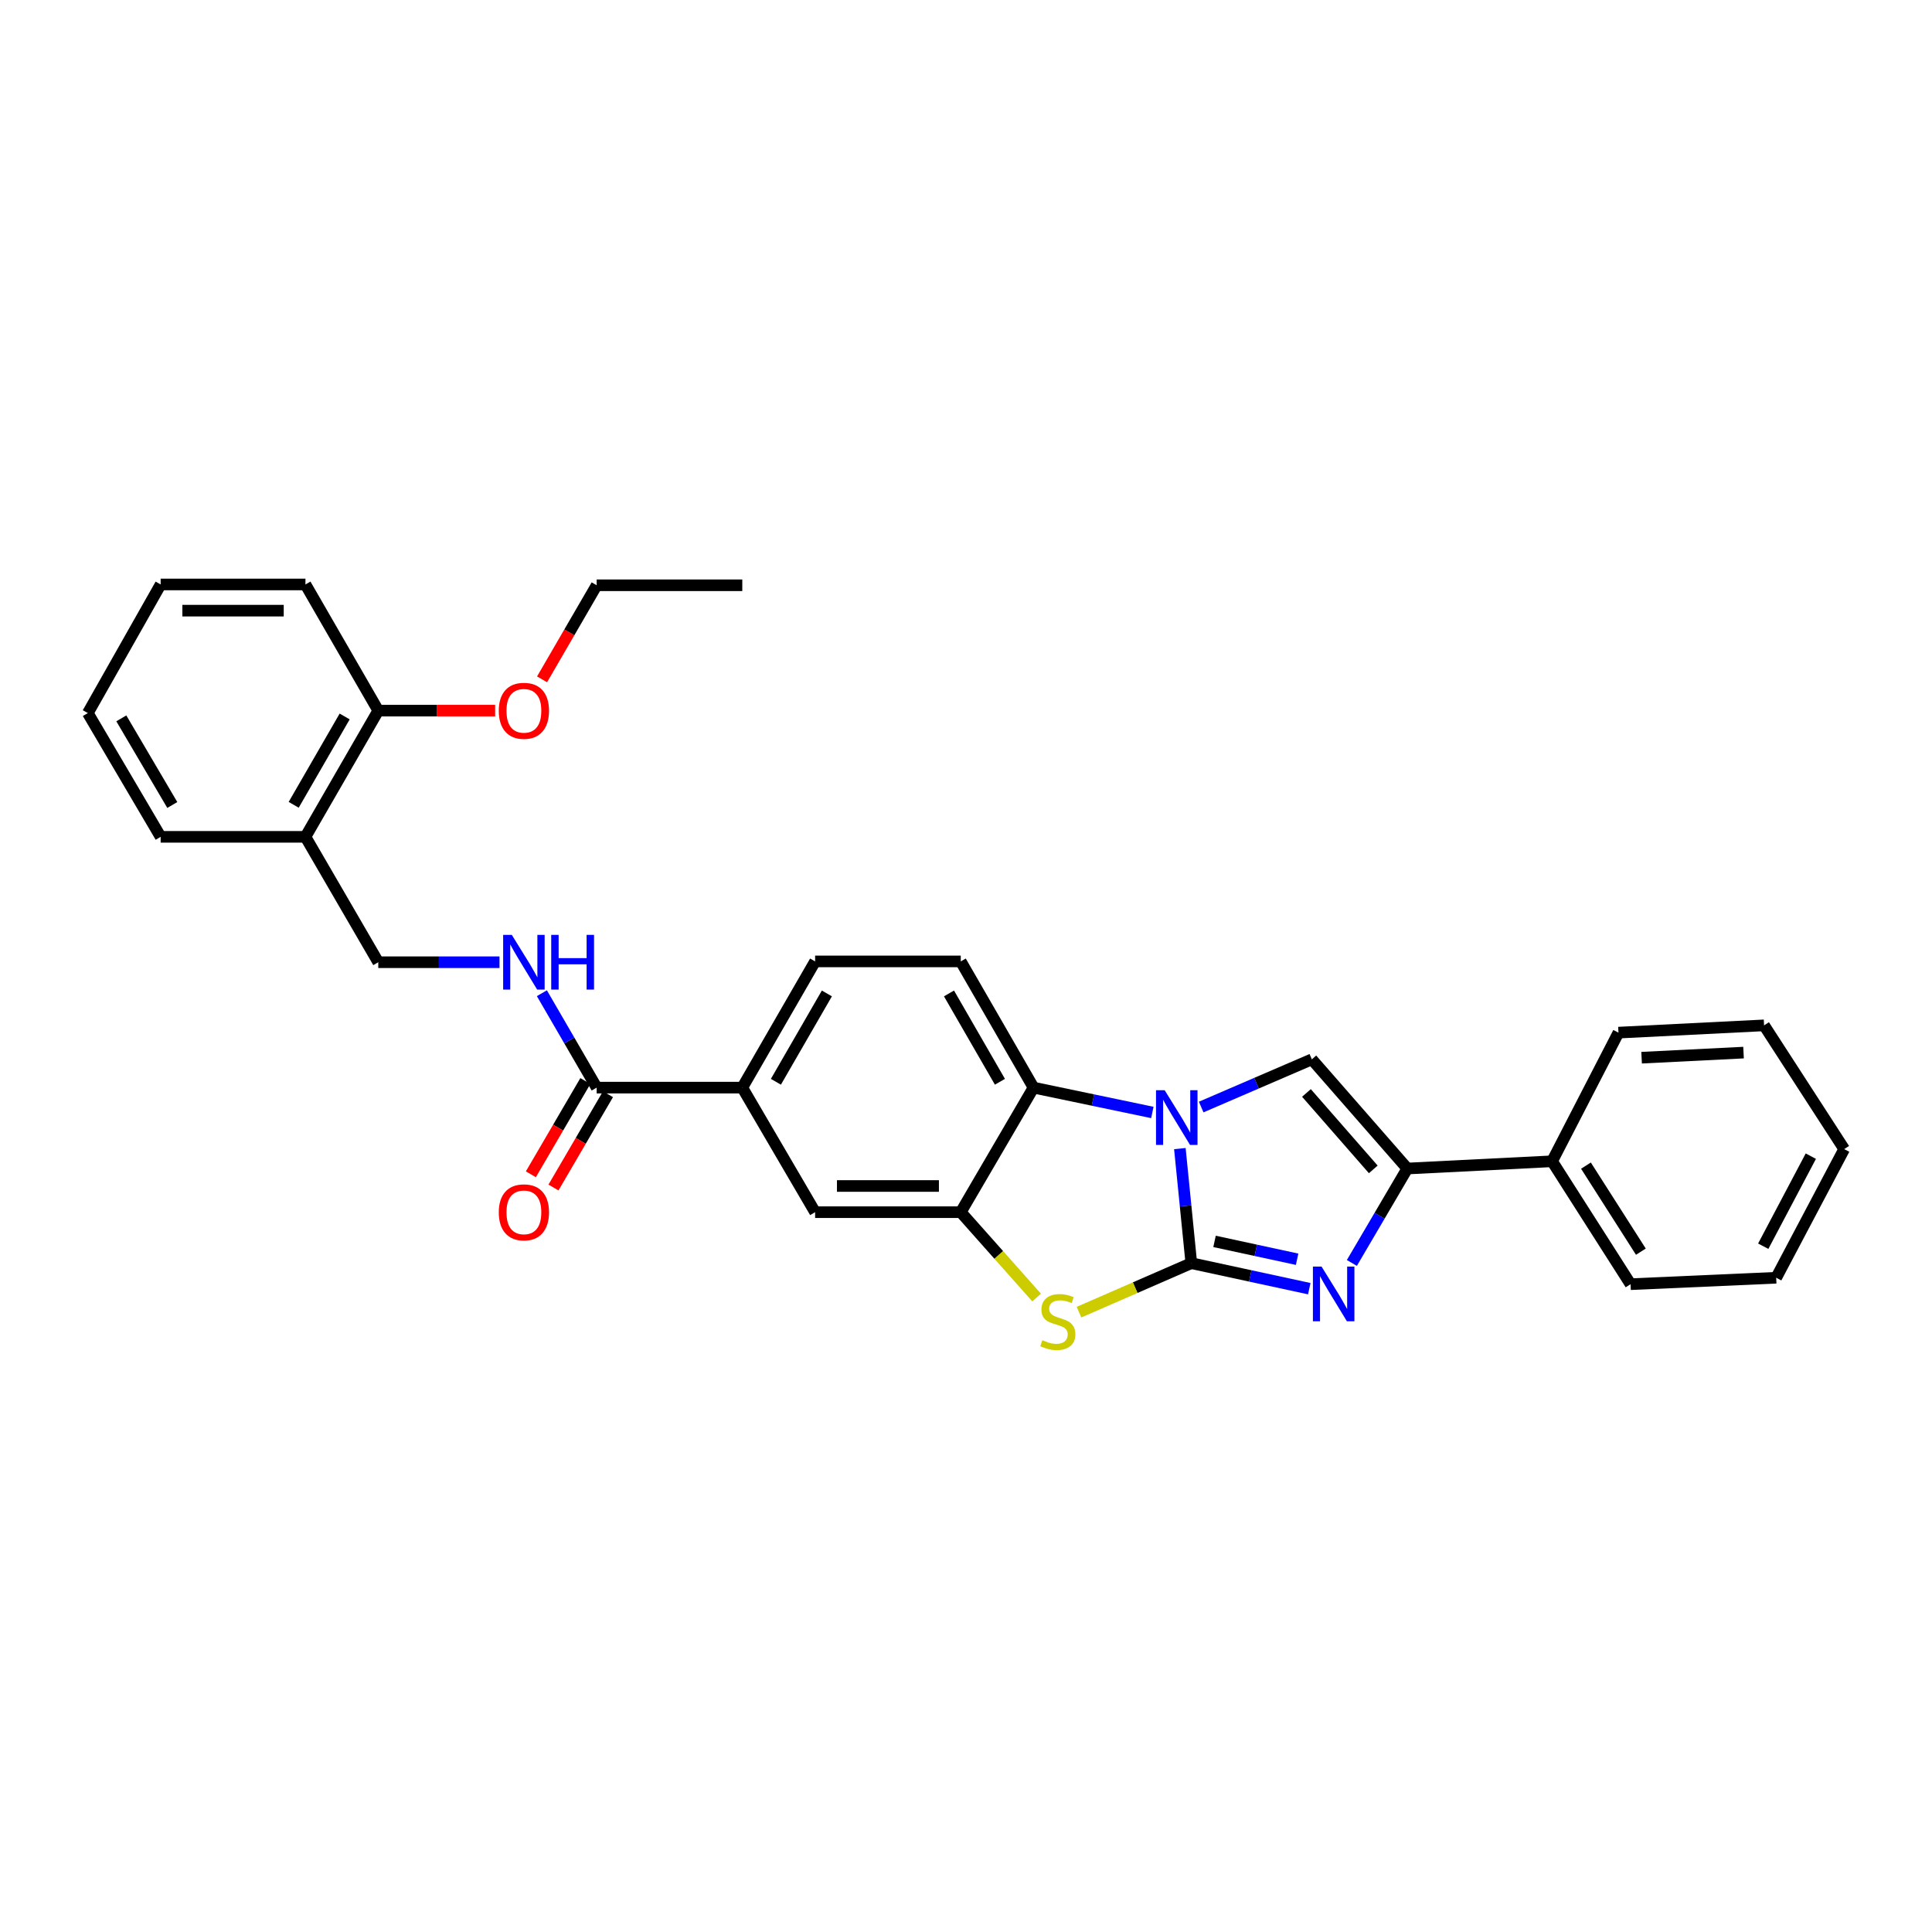 <?xml version='1.0' encoding='iso-8859-1'?>
<svg version='1.1' baseProfile='full'
              xmlns='http://www.w3.org/2000/svg'
                      xmlns:rdkit='http://www.rdkit.org/xml'
                      xmlns:xlink='http://www.w3.org/1999/xlink'
                  xml:space='preserve'
width='1000px' height='1000px' viewBox='0 0 1000 1000'>
<!-- END OF HEADER -->
<rect style='opacity:1.0;fill:#FFFFFF;stroke:none' width='1000' height='1000' x='0' y='0'> </rect>
<path class='bond-0' d='M 616.623,653.815 L 613.659,624.16' style='fill:none;fill-rule:evenodd;stroke:#000000;stroke-width:6px;stroke-linecap:butt;stroke-linejoin:miter;stroke-opacity:1' />
<path class='bond-0' d='M 613.659,624.16 L 610.695,594.505' style='fill:none;fill-rule:evenodd;stroke:#0000FF;stroke-width:6px;stroke-linecap:butt;stroke-linejoin:miter;stroke-opacity:1' />
<path class='bond-1' d='M 616.623,653.815 L 647.149,660.415' style='fill:none;fill-rule:evenodd;stroke:#000000;stroke-width:6px;stroke-linecap:butt;stroke-linejoin:miter;stroke-opacity:1' />
<path class='bond-1' d='M 647.149,660.415 L 677.675,667.015' style='fill:none;fill-rule:evenodd;stroke:#0000FF;stroke-width:6px;stroke-linecap:butt;stroke-linejoin:miter;stroke-opacity:1' />
<path class='bond-1' d='M 628.646,642.544 L 650.014,647.164' style='fill:none;fill-rule:evenodd;stroke:#000000;stroke-width:6px;stroke-linecap:butt;stroke-linejoin:miter;stroke-opacity:1' />
<path class='bond-1' d='M 650.014,647.164 L 671.382,651.784' style='fill:none;fill-rule:evenodd;stroke:#0000FF;stroke-width:6px;stroke-linecap:butt;stroke-linejoin:miter;stroke-opacity:1' />
<path class='bond-2' d='M 616.623,653.815 L 587.557,666.494' style='fill:none;fill-rule:evenodd;stroke:#000000;stroke-width:6px;stroke-linecap:butt;stroke-linejoin:miter;stroke-opacity:1' />
<path class='bond-2' d='M 587.557,666.494 L 558.49,679.174' style='fill:none;fill-rule:evenodd;stroke:#CCCC00;stroke-width:6px;stroke-linecap:butt;stroke-linejoin:miter;stroke-opacity:1' />
<path class='bond-3' d='M 621.734,573.001 L 650.372,560.655' style='fill:none;fill-rule:evenodd;stroke:#0000FF;stroke-width:6px;stroke-linecap:butt;stroke-linejoin:miter;stroke-opacity:1' />
<path class='bond-3' d='M 650.372,560.655 L 679.009,548.309' style='fill:none;fill-rule:evenodd;stroke:#000000;stroke-width:6px;stroke-linecap:butt;stroke-linejoin:miter;stroke-opacity:1' />
<path class='bond-6' d='M 596.457,575.81 L 565.706,569.38' style='fill:none;fill-rule:evenodd;stroke:#0000FF;stroke-width:6px;stroke-linecap:butt;stroke-linejoin:miter;stroke-opacity:1' />
<path class='bond-6' d='M 565.706,569.38 L 534.955,562.951' style='fill:none;fill-rule:evenodd;stroke:#000000;stroke-width:6px;stroke-linecap:butt;stroke-linejoin:miter;stroke-opacity:1' />
<path class='bond-4' d='M 699.721,653.702 L 714.073,629.265' style='fill:none;fill-rule:evenodd;stroke:#0000FF;stroke-width:6px;stroke-linecap:butt;stroke-linejoin:miter;stroke-opacity:1' />
<path class='bond-4' d='M 714.073,629.265 L 728.425,604.828' style='fill:none;fill-rule:evenodd;stroke:#000000;stroke-width:6px;stroke-linecap:butt;stroke-linejoin:miter;stroke-opacity:1' />
<path class='bond-5' d='M 536.555,671.611 L 516.922,649.517' style='fill:none;fill-rule:evenodd;stroke:#CCCC00;stroke-width:6px;stroke-linecap:butt;stroke-linejoin:miter;stroke-opacity:1' />
<path class='bond-5' d='M 516.922,649.517 L 497.289,627.423' style='fill:none;fill-rule:evenodd;stroke:#000000;stroke-width:6px;stroke-linecap:butt;stroke-linejoin:miter;stroke-opacity:1' />
<path class='bond-30' d='M 679.009,548.309 L 728.425,604.828' style='fill:none;fill-rule:evenodd;stroke:#000000;stroke-width:6px;stroke-linecap:butt;stroke-linejoin:miter;stroke-opacity:1' />
<path class='bond-30' d='M 676.215,565.711 L 710.806,605.274' style='fill:none;fill-rule:evenodd;stroke:#000000;stroke-width:6px;stroke-linecap:butt;stroke-linejoin:miter;stroke-opacity:1' />
<path class='bond-13' d='M 728.425,604.828 L 803.367,601.077' style='fill:none;fill-rule:evenodd;stroke:#000000;stroke-width:6px;stroke-linecap:butt;stroke-linejoin:miter;stroke-opacity:1' />
<path class='bond-9' d='M 497.289,627.423 L 421.903,627.423' style='fill:none;fill-rule:evenodd;stroke:#000000;stroke-width:6px;stroke-linecap:butt;stroke-linejoin:miter;stroke-opacity:1' />
<path class='bond-9' d='M 485.981,613.866 L 433.21,613.866' style='fill:none;fill-rule:evenodd;stroke:#000000;stroke-width:6px;stroke-linecap:butt;stroke-linejoin:miter;stroke-opacity:1' />
<path class='bond-31' d='M 497.289,627.423 L 534.955,562.951' style='fill:none;fill-rule:evenodd;stroke:#000000;stroke-width:6px;stroke-linecap:butt;stroke-linejoin:miter;stroke-opacity:1' />
<path class='bond-11' d='M 534.955,562.951 L 497.289,497.627' style='fill:none;fill-rule:evenodd;stroke:#000000;stroke-width:6px;stroke-linecap:butt;stroke-linejoin:miter;stroke-opacity:1' />
<path class='bond-11' d='M 517.561,559.925 L 491.194,514.198' style='fill:none;fill-rule:evenodd;stroke:#000000;stroke-width:6px;stroke-linecap:butt;stroke-linejoin:miter;stroke-opacity:1' />
<path class='bond-7' d='M 308.835,562.951 L 384.206,562.951' style='fill:none;fill-rule:evenodd;stroke:#000000;stroke-width:6px;stroke-linecap:butt;stroke-linejoin:miter;stroke-opacity:1' />
<path class='bond-10' d='M 308.835,562.951 L 294.655,538.518' style='fill:none;fill-rule:evenodd;stroke:#000000;stroke-width:6px;stroke-linecap:butt;stroke-linejoin:miter;stroke-opacity:1' />
<path class='bond-10' d='M 294.655,538.518 L 280.475,514.085' style='fill:none;fill-rule:evenodd;stroke:#0000FF;stroke-width:6px;stroke-linecap:butt;stroke-linejoin:miter;stroke-opacity:1' />
<path class='bond-16' d='M 302.982,559.531 L 288.877,583.674' style='fill:none;fill-rule:evenodd;stroke:#000000;stroke-width:6px;stroke-linecap:butt;stroke-linejoin:miter;stroke-opacity:1' />
<path class='bond-16' d='M 288.877,583.674 L 274.772,607.817' style='fill:none;fill-rule:evenodd;stroke:#FF0000;stroke-width:6px;stroke-linecap:butt;stroke-linejoin:miter;stroke-opacity:1' />
<path class='bond-16' d='M 314.688,566.37 L 300.583,590.513' style='fill:none;fill-rule:evenodd;stroke:#000000;stroke-width:6px;stroke-linecap:butt;stroke-linejoin:miter;stroke-opacity:1' />
<path class='bond-16' d='M 300.583,590.513 L 286.478,614.656' style='fill:none;fill-rule:evenodd;stroke:#FF0000;stroke-width:6px;stroke-linecap:butt;stroke-linejoin:miter;stroke-opacity:1' />
<path class='bond-8' d='M 384.206,562.951 L 421.903,627.423' style='fill:none;fill-rule:evenodd;stroke:#000000;stroke-width:6px;stroke-linecap:butt;stroke-linejoin:miter;stroke-opacity:1' />
<path class='bond-32' d='M 384.206,562.951 L 421.903,497.627' style='fill:none;fill-rule:evenodd;stroke:#000000;stroke-width:6px;stroke-linecap:butt;stroke-linejoin:miter;stroke-opacity:1' />
<path class='bond-32' d='M 401.603,559.929 L 427.99,514.202' style='fill:none;fill-rule:evenodd;stroke:#000000;stroke-width:6px;stroke-linecap:butt;stroke-linejoin:miter;stroke-opacity:1' />
<path class='bond-14' d='M 258.544,498.049 L 227.171,498.049' style='fill:none;fill-rule:evenodd;stroke:#0000FF;stroke-width:6px;stroke-linecap:butt;stroke-linejoin:miter;stroke-opacity:1' />
<path class='bond-14' d='M 227.171,498.049 L 195.797,498.049' style='fill:none;fill-rule:evenodd;stroke:#000000;stroke-width:6px;stroke-linecap:butt;stroke-linejoin:miter;stroke-opacity:1' />
<path class='bond-15' d='M 497.289,497.627 L 421.903,497.627' style='fill:none;fill-rule:evenodd;stroke:#000000;stroke-width:6px;stroke-linecap:butt;stroke-linejoin:miter;stroke-opacity:1' />
<path class='bond-12' d='M 158.1,433.147 L 195.797,498.049' style='fill:none;fill-rule:evenodd;stroke:#000000;stroke-width:6px;stroke-linecap:butt;stroke-linejoin:miter;stroke-opacity:1' />
<path class='bond-17' d='M 158.1,433.147 L 195.797,367.824' style='fill:none;fill-rule:evenodd;stroke:#000000;stroke-width:6px;stroke-linecap:butt;stroke-linejoin:miter;stroke-opacity:1' />
<path class='bond-17' d='M 152.013,416.573 L 178.4,370.846' style='fill:none;fill-rule:evenodd;stroke:#000000;stroke-width:6px;stroke-linecap:butt;stroke-linejoin:miter;stroke-opacity:1' />
<path class='bond-19' d='M 158.1,433.147 L 83.151,433.147' style='fill:none;fill-rule:evenodd;stroke:#000000;stroke-width:6px;stroke-linecap:butt;stroke-linejoin:miter;stroke-opacity:1' />
<path class='bond-20' d='M 803.367,601.077 L 843.978,664.698' style='fill:none;fill-rule:evenodd;stroke:#000000;stroke-width:6px;stroke-linecap:butt;stroke-linejoin:miter;stroke-opacity:1' />
<path class='bond-20' d='M 820.886,603.326 L 849.314,647.861' style='fill:none;fill-rule:evenodd;stroke:#000000;stroke-width:6px;stroke-linecap:butt;stroke-linejoin:miter;stroke-opacity:1' />
<path class='bond-21' d='M 803.367,601.077 L 837.712,534.488' style='fill:none;fill-rule:evenodd;stroke:#000000;stroke-width:6px;stroke-linecap:butt;stroke-linejoin:miter;stroke-opacity:1' />
<path class='bond-18' d='M 195.797,367.824 L 226.041,367.824' style='fill:none;fill-rule:evenodd;stroke:#000000;stroke-width:6px;stroke-linecap:butt;stroke-linejoin:miter;stroke-opacity:1' />
<path class='bond-18' d='M 226.041,367.824 L 256.284,367.824' style='fill:none;fill-rule:evenodd;stroke:#FF0000;stroke-width:6px;stroke-linecap:butt;stroke-linejoin:miter;stroke-opacity:1' />
<path class='bond-22' d='M 195.797,367.824 L 158.1,302.516' style='fill:none;fill-rule:evenodd;stroke:#000000;stroke-width:6px;stroke-linecap:butt;stroke-linejoin:miter;stroke-opacity:1' />
<path class='bond-23' d='M 280.57,351.628 L 294.702,327.283' style='fill:none;fill-rule:evenodd;stroke:#FF0000;stroke-width:6px;stroke-linecap:butt;stroke-linejoin:miter;stroke-opacity:1' />
<path class='bond-23' d='M 294.702,327.283 L 308.835,302.937' style='fill:none;fill-rule:evenodd;stroke:#000000;stroke-width:6px;stroke-linecap:butt;stroke-linejoin:miter;stroke-opacity:1' />
<path class='bond-25' d='M 83.151,433.147 L 45.455,369.089' style='fill:none;fill-rule:evenodd;stroke:#000000;stroke-width:6px;stroke-linecap:butt;stroke-linejoin:miter;stroke-opacity:1' />
<path class='bond-25' d='M 89.181,416.663 L 62.793,371.822' style='fill:none;fill-rule:evenodd;stroke:#000000;stroke-width:6px;stroke-linecap:butt;stroke-linejoin:miter;stroke-opacity:1' />
<path class='bond-27' d='M 843.978,664.698 L 919.357,661.362' style='fill:none;fill-rule:evenodd;stroke:#000000;stroke-width:6px;stroke-linecap:butt;stroke-linejoin:miter;stroke-opacity:1' />
<path class='bond-26' d='M 837.712,534.488 L 913.083,530.722' style='fill:none;fill-rule:evenodd;stroke:#000000;stroke-width:6px;stroke-linecap:butt;stroke-linejoin:miter;stroke-opacity:1' />
<path class='bond-26' d='M 849.694,547.464 L 902.454,544.828' style='fill:none;fill-rule:evenodd;stroke:#000000;stroke-width:6px;stroke-linecap:butt;stroke-linejoin:miter;stroke-opacity:1' />
<path class='bond-34' d='M 158.1,302.516 L 83.151,302.516' style='fill:none;fill-rule:evenodd;stroke:#000000;stroke-width:6px;stroke-linecap:butt;stroke-linejoin:miter;stroke-opacity:1' />
<path class='bond-34' d='M 146.858,316.073 L 94.394,316.073' style='fill:none;fill-rule:evenodd;stroke:#000000;stroke-width:6px;stroke-linecap:butt;stroke-linejoin:miter;stroke-opacity:1' />
<path class='bond-24' d='M 308.835,302.937 L 384.206,302.937' style='fill:none;fill-rule:evenodd;stroke:#000000;stroke-width:6px;stroke-linecap:butt;stroke-linejoin:miter;stroke-opacity:1' />
<path class='bond-28' d='M 45.455,369.089 L 83.151,302.516' style='fill:none;fill-rule:evenodd;stroke:#000000;stroke-width:6px;stroke-linecap:butt;stroke-linejoin:miter;stroke-opacity:1' />
<path class='bond-29' d='M 913.083,530.722 L 954.545,594.773' style='fill:none;fill-rule:evenodd;stroke:#000000;stroke-width:6px;stroke-linecap:butt;stroke-linejoin:miter;stroke-opacity:1' />
<path class='bond-33' d='M 919.357,661.362 L 954.545,594.773' style='fill:none;fill-rule:evenodd;stroke:#000000;stroke-width:6px;stroke-linecap:butt;stroke-linejoin:miter;stroke-opacity:1' />
<path class='bond-33' d='M 912.649,645.039 L 937.281,598.427' style='fill:none;fill-rule:evenodd;stroke:#000000;stroke-width:6px;stroke-linecap:butt;stroke-linejoin:miter;stroke-opacity:1' />
<path  class='atom-1' d='M 602.831 564.291
L 612.111 579.291
Q 613.031 580.771, 614.511 583.451
Q 615.991 586.131, 616.071 586.291
L 616.071 564.291
L 619.831 564.291
L 619.831 592.611
L 615.951 592.611
L 605.991 576.211
Q 604.831 574.291, 603.591 572.091
Q 602.391 569.891, 602.031 569.211
L 602.031 592.611
L 598.351 592.611
L 598.351 564.291
L 602.831 564.291
' fill='#0000FF'/>
<path  class='atom-2' d='M 684.039 655.585
L 693.319 670.585
Q 694.239 672.065, 695.719 674.745
Q 697.199 677.425, 697.279 677.585
L 697.279 655.585
L 701.039 655.585
L 701.039 683.905
L 697.159 683.905
L 687.199 667.505
Q 686.039 665.585, 684.799 663.385
Q 683.599 661.185, 683.239 660.505
L 683.239 683.905
L 679.559 683.905
L 679.559 655.585
L 684.039 655.585
' fill='#0000FF'/>
<path  class='atom-3' d='M 539.526 693.677
Q 539.846 693.797, 541.166 694.357
Q 542.486 694.917, 543.926 695.277
Q 545.406 695.597, 546.846 695.597
Q 549.526 695.597, 551.086 694.317
Q 552.646 692.997, 552.646 690.717
Q 552.646 689.157, 551.846 688.197
Q 551.086 687.237, 549.886 686.717
Q 548.686 686.197, 546.686 685.597
Q 544.166 684.837, 542.646 684.117
Q 541.166 683.397, 540.086 681.877
Q 539.046 680.357, 539.046 677.797
Q 539.046 674.237, 541.446 672.037
Q 543.886 669.837, 548.686 669.837
Q 551.966 669.837, 555.686 671.397
L 554.766 674.477
Q 551.366 673.077, 548.806 673.077
Q 546.046 673.077, 544.526 674.237
Q 543.006 675.357, 543.046 677.317
Q 543.046 678.837, 543.806 679.757
Q 544.606 680.677, 545.726 681.197
Q 546.886 681.717, 548.806 682.317
Q 551.366 683.117, 552.886 683.917
Q 554.406 684.717, 555.486 686.357
Q 556.606 687.957, 556.606 690.717
Q 556.606 694.637, 553.966 696.757
Q 551.366 698.837, 547.006 698.837
Q 544.486 698.837, 542.566 698.277
Q 540.686 697.757, 538.446 696.837
L 539.526 693.677
' fill='#CCCC00'/>
<path  class='atom-11' d='M 264.908 483.889
L 274.188 498.889
Q 275.108 500.369, 276.588 503.049
Q 278.068 505.729, 278.148 505.889
L 278.148 483.889
L 281.908 483.889
L 281.908 512.209
L 278.028 512.209
L 268.068 495.809
Q 266.908 493.889, 265.668 491.689
Q 264.468 489.489, 264.108 488.809
L 264.108 512.209
L 260.428 512.209
L 260.428 483.889
L 264.908 483.889
' fill='#0000FF'/>
<path  class='atom-11' d='M 285.308 483.889
L 289.148 483.889
L 289.148 495.929
L 303.628 495.929
L 303.628 483.889
L 307.468 483.889
L 307.468 512.209
L 303.628 512.209
L 303.628 499.129
L 289.148 499.129
L 289.148 512.209
L 285.308 512.209
L 285.308 483.889
' fill='#0000FF'/>
<path  class='atom-17' d='M 258.168 627.503
Q 258.168 620.703, 261.528 616.903
Q 264.888 613.103, 271.168 613.103
Q 277.448 613.103, 280.808 616.903
Q 284.168 620.703, 284.168 627.503
Q 284.168 634.383, 280.768 638.303
Q 277.368 642.183, 271.168 642.183
Q 264.928 642.183, 261.528 638.303
Q 258.168 634.423, 258.168 627.503
M 271.168 638.983
Q 275.488 638.983, 277.808 636.103
Q 280.168 633.183, 280.168 627.503
Q 280.168 621.943, 277.808 619.143
Q 275.488 616.303, 271.168 616.303
Q 266.848 616.303, 264.488 619.103
Q 262.168 621.903, 262.168 627.503
Q 262.168 633.223, 264.488 636.103
Q 266.848 638.983, 271.168 638.983
' fill='#FF0000'/>
<path  class='atom-19' d='M 258.168 367.904
Q 258.168 361.104, 261.528 357.304
Q 264.888 353.504, 271.168 353.504
Q 277.448 353.504, 280.808 357.304
Q 284.168 361.104, 284.168 367.904
Q 284.168 374.784, 280.768 378.704
Q 277.368 382.584, 271.168 382.584
Q 264.928 382.584, 261.528 378.704
Q 258.168 374.824, 258.168 367.904
M 271.168 379.384
Q 275.488 379.384, 277.808 376.504
Q 280.168 373.584, 280.168 367.904
Q 280.168 362.344, 277.808 359.544
Q 275.488 356.704, 271.168 356.704
Q 266.848 356.704, 264.488 359.504
Q 262.168 362.304, 262.168 367.904
Q 262.168 373.624, 264.488 376.504
Q 266.848 379.384, 271.168 379.384
' fill='#FF0000'/>
</svg>
